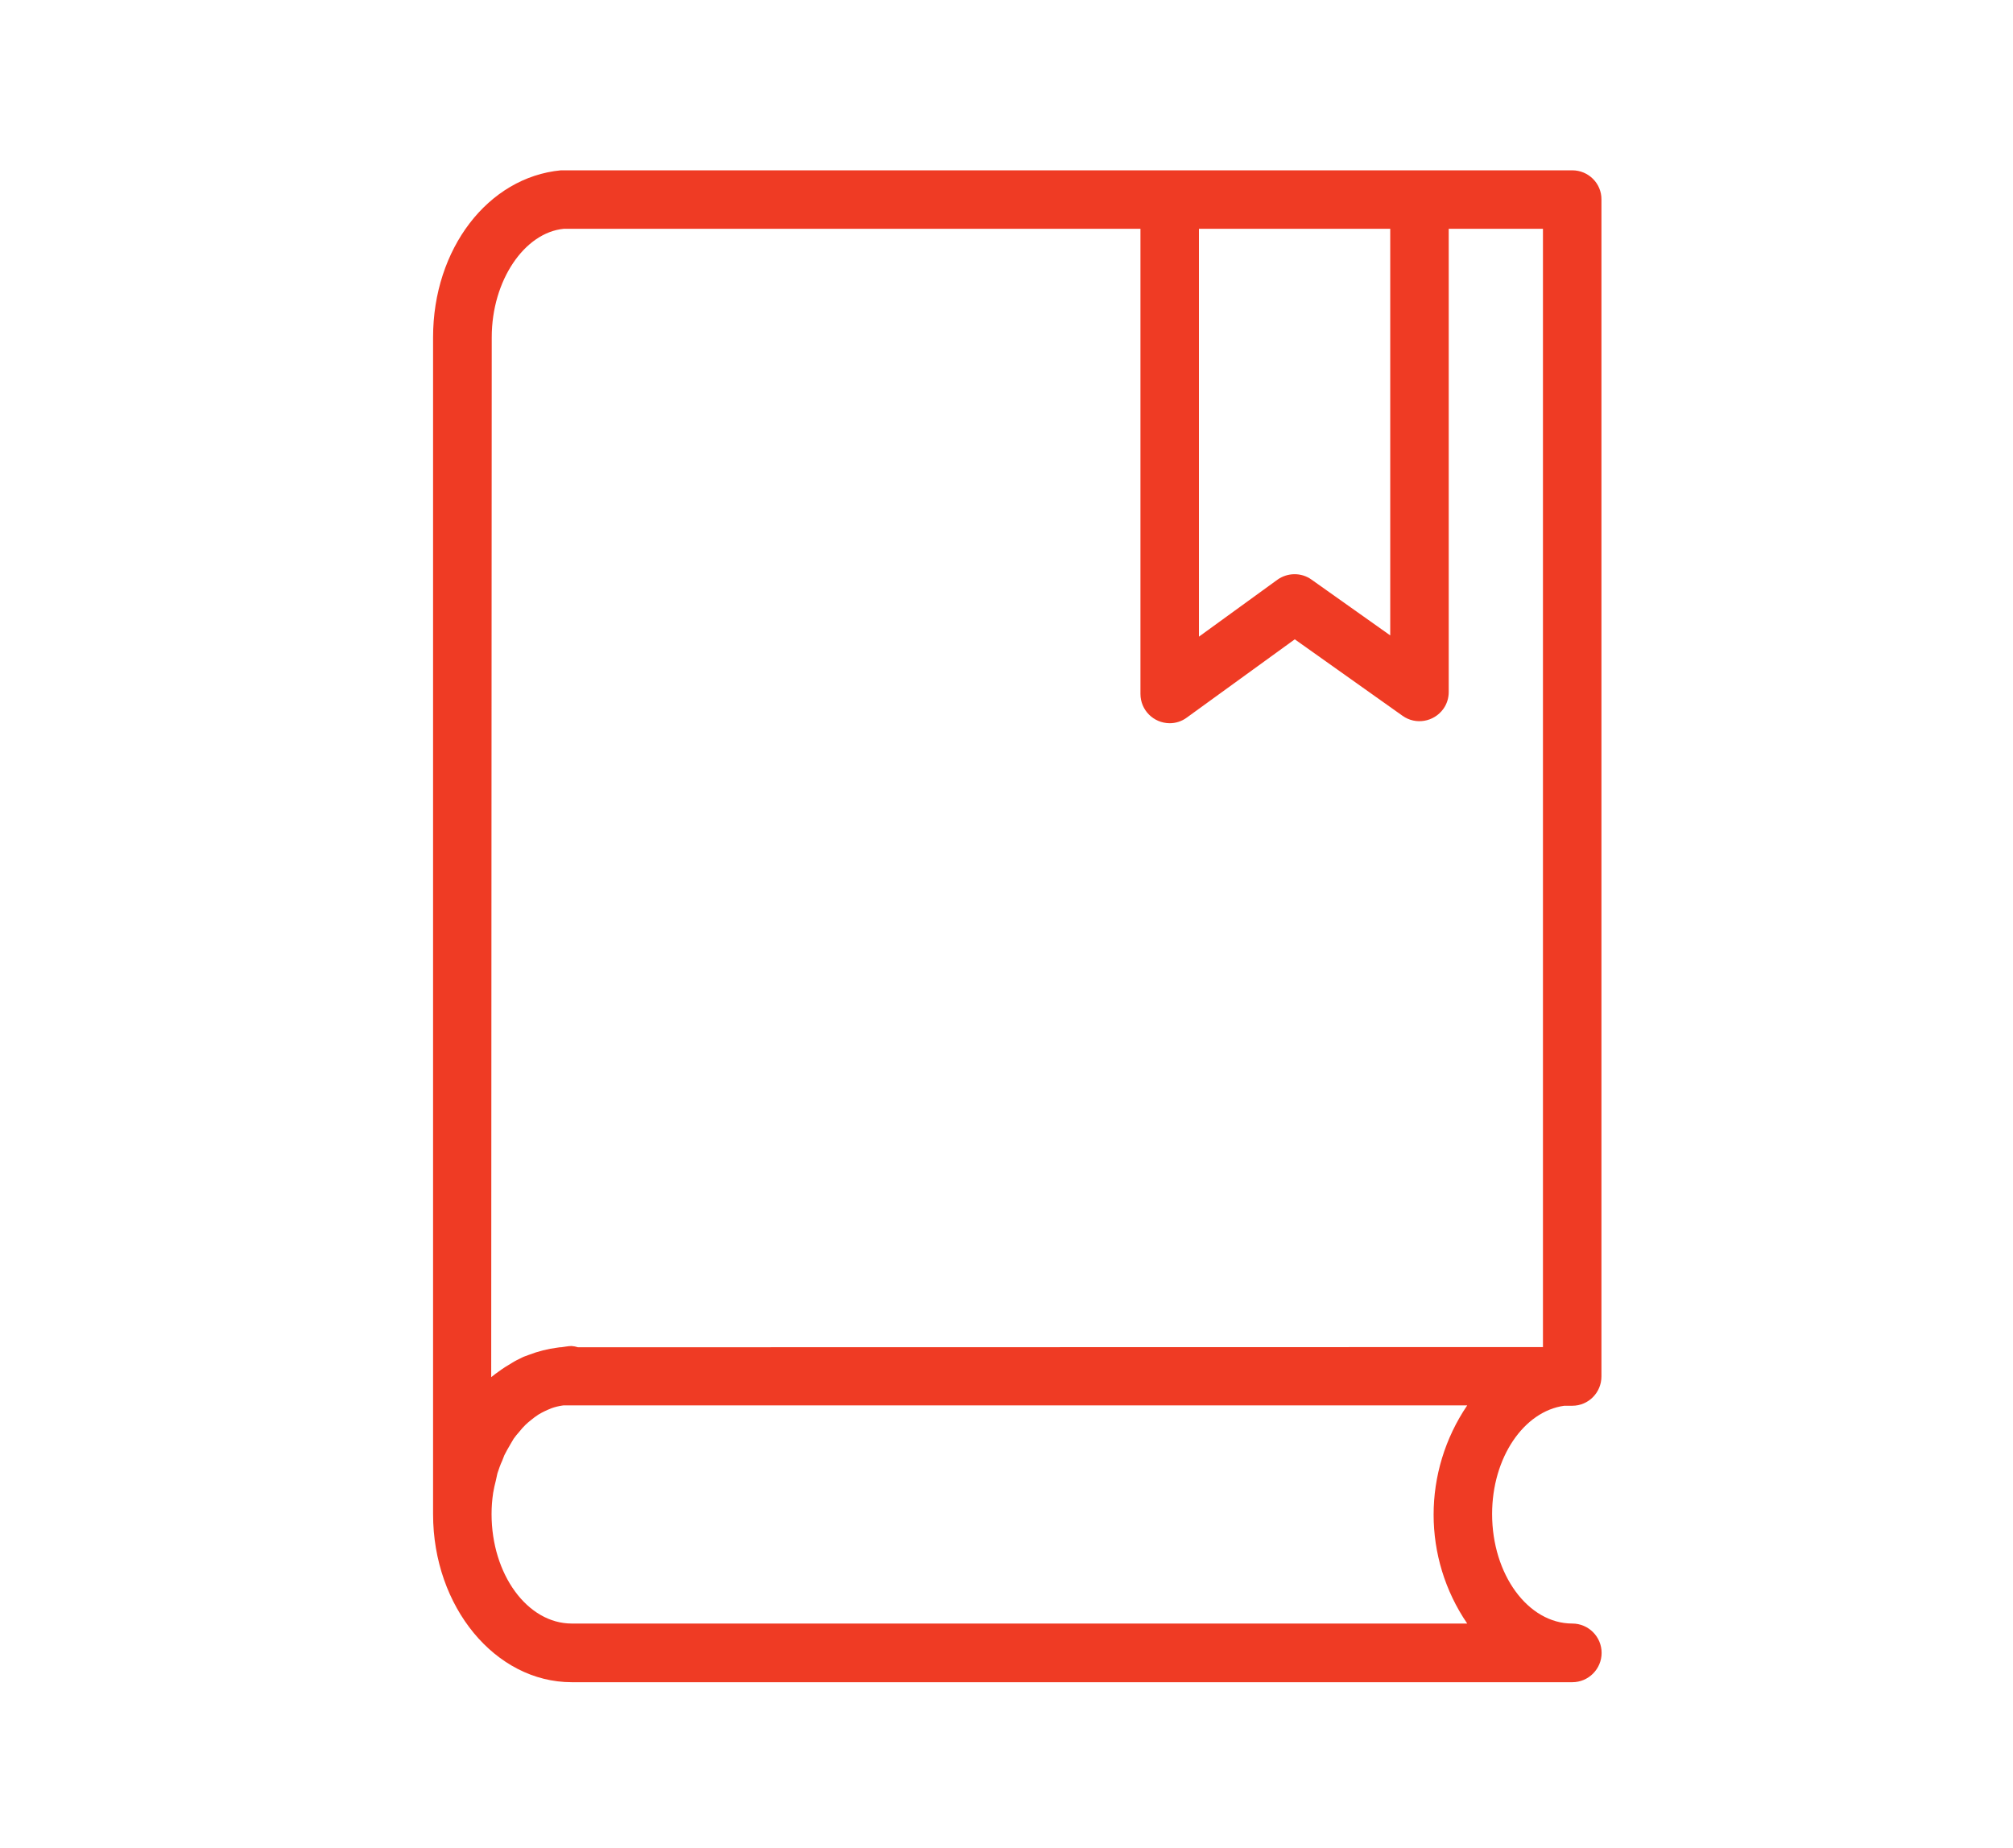 <?xml version="1.0" encoding="utf-8"?>
<!-- Generator: Adobe Illustrator 25.1.0, SVG Export Plug-In . SVG Version: 6.00 Build 0)  -->
<svg version="1.1" id="Layer_1" xmlns="http://www.w3.org/2000/svg" xmlns:xlink="http://www.w3.org/1999/xlink" x="0px" y="0px"
	 viewBox="0 0 113.23 103.95" style="enable-background:new 0 0 113.23 103.95;" xml:space="preserve">
<style type="text/css">
	.st0{fill:#EF3B24;}
</style>
<path id="Path_3051" class="st0" d="M88.44,9.58H65.8h-0.01H31.55c-4.1,0.39-7.19,4.42-7.19,9.39v66.2c0,5.21,3.5,9.45,7.8,9.45
	h56.28c0.91,0,1.65-0.74,1.65-1.65c0-0.91-0.74-1.65-1.65-1.65c0,0,0,0,0,0c-2.49,0-4.51-2.76-4.51-6.16c0-3.18,1.79-5.78,4.06-6.09
	h0.45c0.91,0,1.64-0.74,1.64-1.65v-66.2C90.09,10.32,89.35,9.58,88.44,9.58L88.44,9.58z M67.44,12.87H78.2v22.87l-4.43-3.14
	c-0.57-0.41-1.35-0.4-1.92,0.01l-4.41,3.2V12.87z M27.66,18.97c0-3.2,1.85-5.89,4.05-6.1h32.44v26.16c0,0.91,0.73,1.64,1.64,1.65
	c0.35,0,0.69-0.11,0.97-0.32l6.07-4.4l6.06,4.3c0.74,0.53,1.77,0.35,2.3-0.39c0.2-0.28,0.3-0.61,0.3-0.95V12.87h5.3v62.9
	l-54.28,0.01c-0.12-0.04-0.24-0.06-0.36-0.07c-0.2,0-0.39,0.05-0.59,0.07h-0.06c-0.05,0-0.09,0.02-0.14,0.02
	c-0.56,0.07-1.1,0.21-1.62,0.41c-0.12,0.05-0.24,0.08-0.36,0.14c-0.21,0.1-0.41,0.2-0.6,0.32c-0.26,0.15-0.51,0.31-0.75,0.49
	c-0.11,0.08-0.22,0.15-0.32,0.24c-0.03,0.02-0.06,0.04-0.08,0.06L27.66,18.97z M82.53,91.32H32.16c-2.49,0-4.51-2.76-4.51-6.16
	c0-0.4,0.03-0.8,0.09-1.19c0.04-0.24,0.09-0.46,0.15-0.69c0.03-0.14,0.06-0.28,0.09-0.41c0.08-0.24,0.16-0.48,0.27-0.71
	c0.04-0.1,0.08-0.21,0.12-0.31c0.1-0.2,0.21-0.39,0.32-0.58c0.07-0.11,0.13-0.23,0.2-0.34c0.1-0.14,0.21-0.28,0.33-0.41
	c0.1-0.13,0.21-0.25,0.33-0.37c0.1-0.1,0.2-0.18,0.3-0.26c0.14-0.12,0.28-0.22,0.43-0.32c0.11-0.07,0.23-0.13,0.35-0.19
	c0.13-0.06,0.26-0.12,0.39-0.17c0.19-0.07,0.4-0.12,0.6-0.15l0.08-0.01h50.83C80.01,82.77,80.01,87.63,82.53,91.32L82.53,91.32z"/>
</svg>

